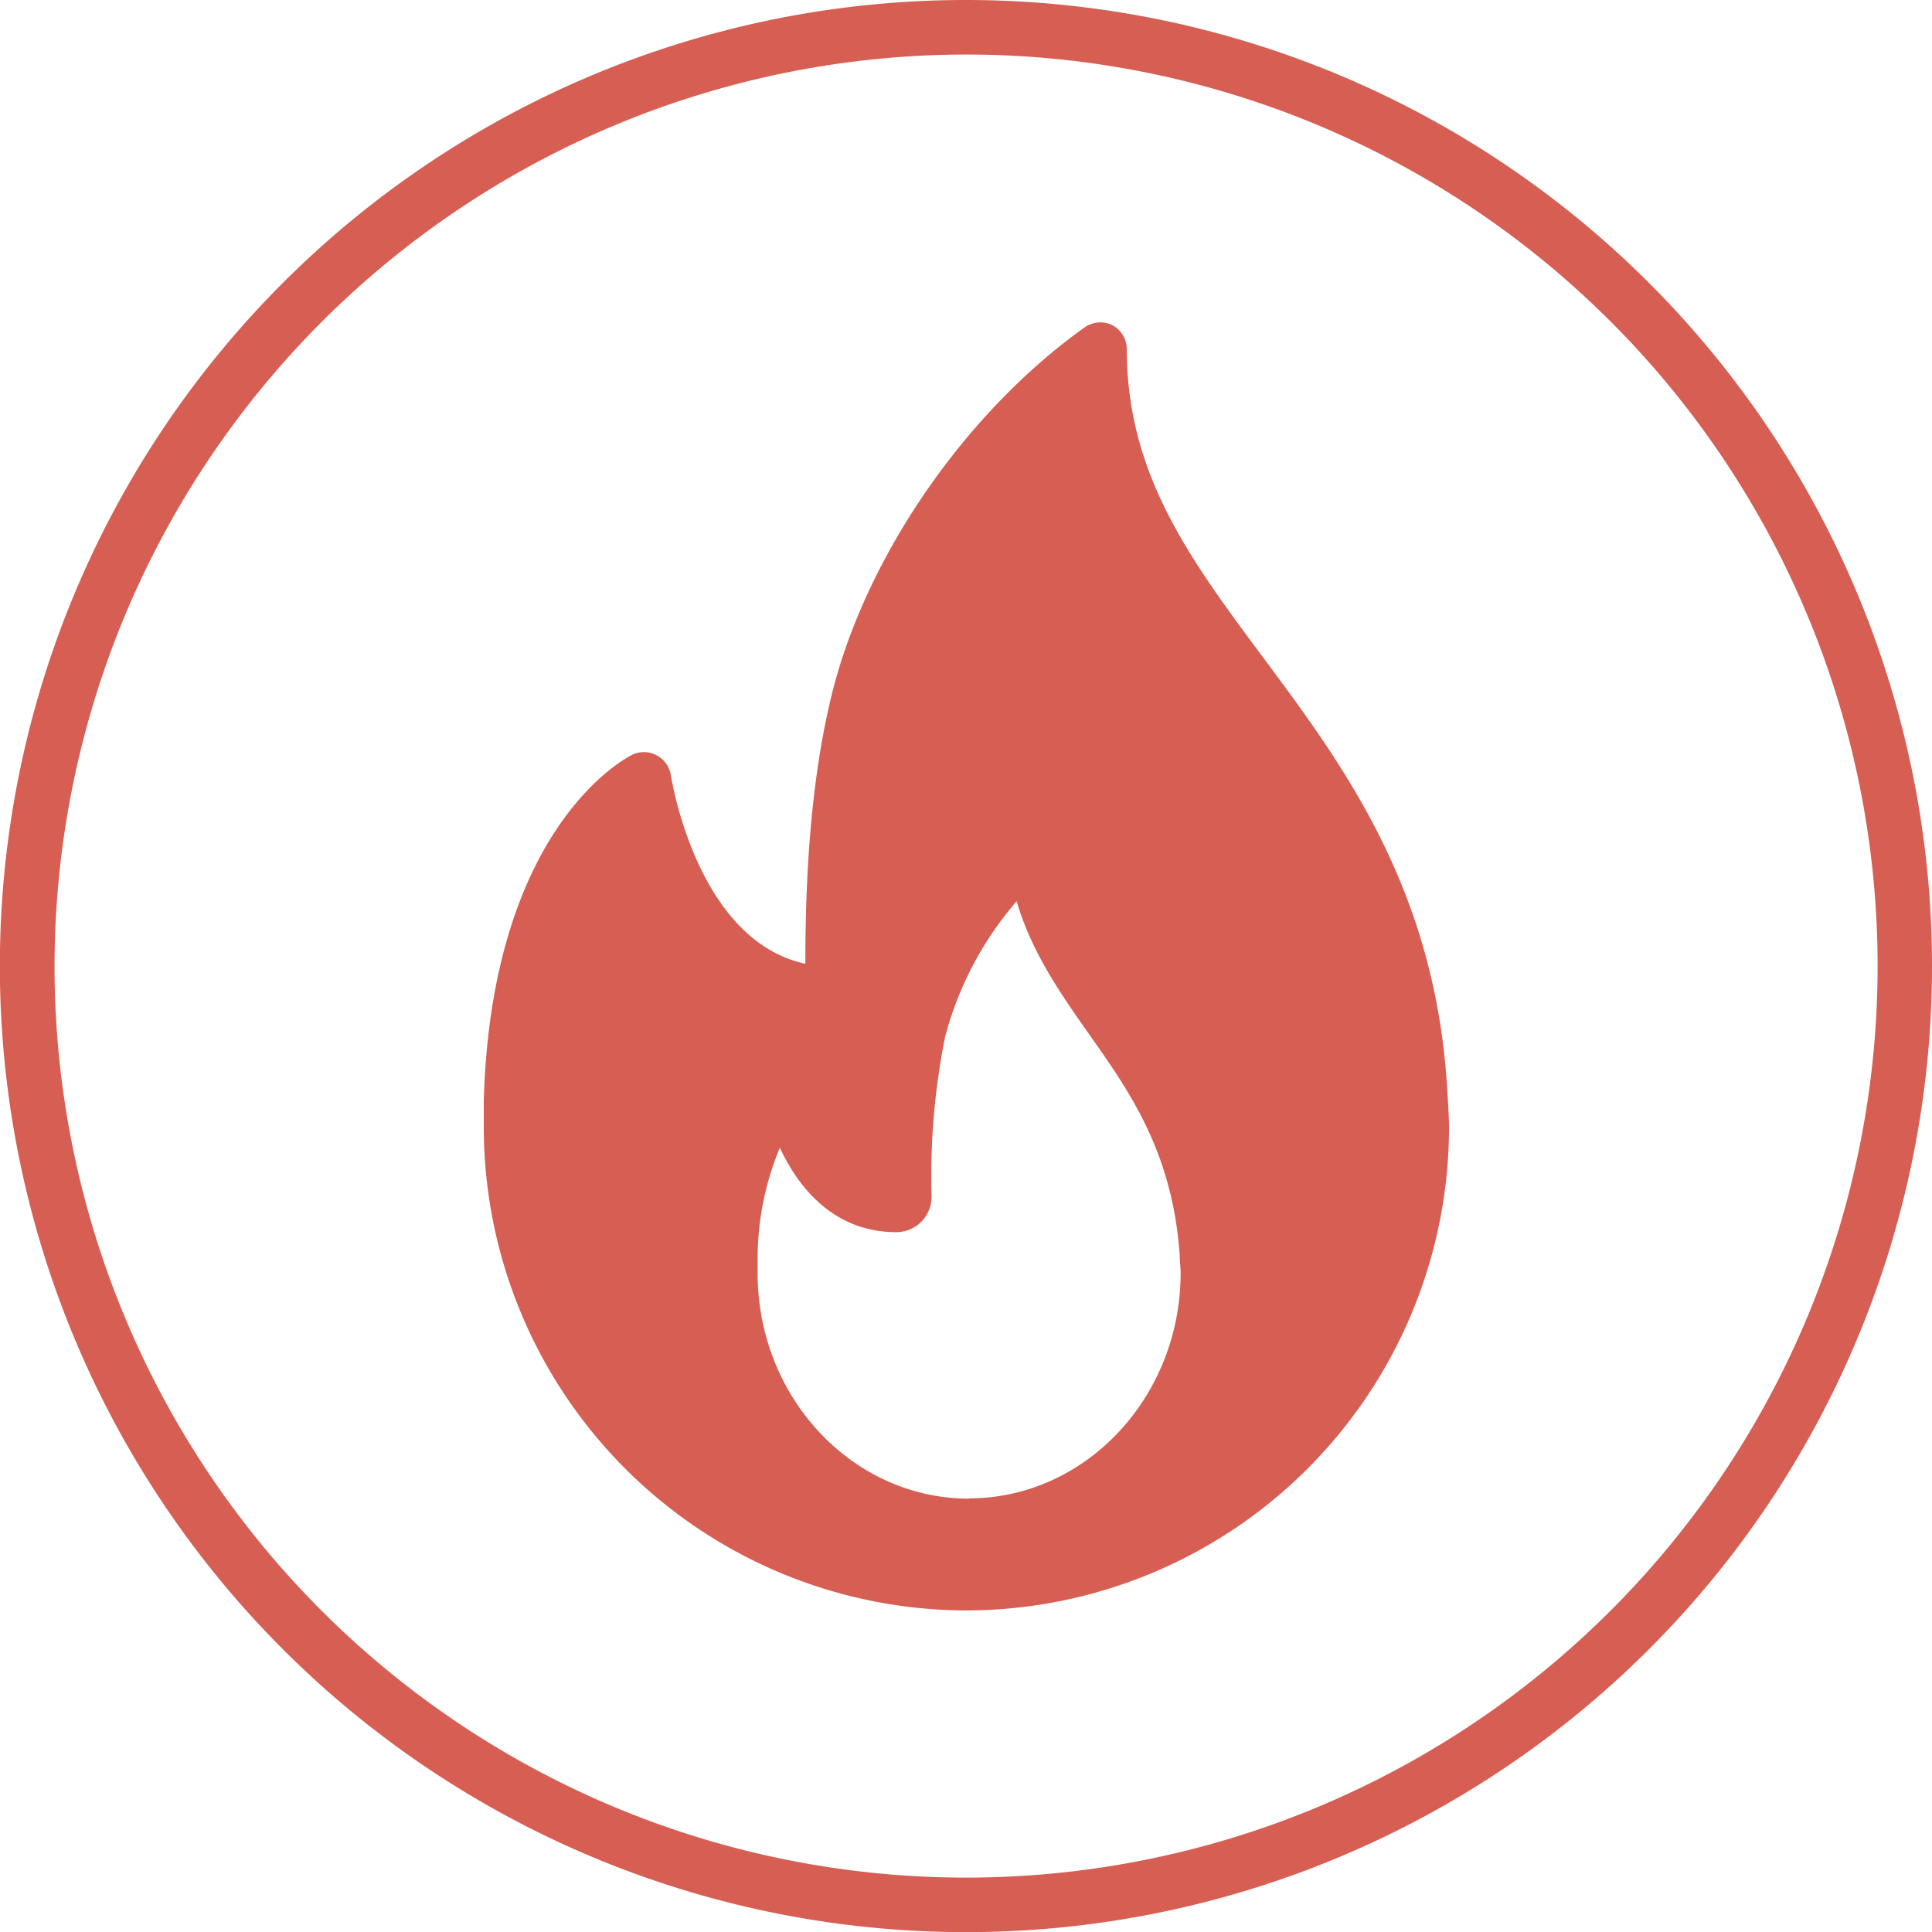 <svg xmlns="http://www.w3.org/2000/svg" viewBox="0 0 141.73 141.73"><defs><style>.a{fill:#d65e53;}</style></defs><title>hot_outline</title><path class="a" d="M70.86,4A66.87,66.87,0,1,1,4,70.86,66.94,66.94,0,0,1,70.86,4m0-4a70.87,70.87,0,1,0,70.87,70.87A70.87,70.87,0,0,0,70.86,0Z"/><path class="a" d="M106.1,78.94C105,64.85,98.45,56,92.66,48.23c-5.36-7.21-10-13.44-10-22.63a2,2,0,0,0-1.07-1.75,2,2,0,0,0-2,.15C70.87,30.21,63.62,40.7,61.08,50.7c-1.76,7-2,14.79-2,20-8-1.71-9.85-13.72-9.87-13.85a2,2,0,0,0-2.81-1.49c-.42.2-10.33,5.24-10.91,25.35,0,.67,0,1.34,0,2a35.47,35.47,0,0,0,35.43,35.43H71A35.47,35.47,0,0,0,106.3,82.68C106.3,81.69,106.1,78.94,106.1,78.94Zm-35,31c-8.56,0-15.52-7.42-15.52-16.53,0-.31,0-.62,0-1a21,21,0,0,1,1.63-8.21c1.5,3.22,4.18,6.19,8.54,6.19a2.59,2.59,0,0,0,2.59-2.59,51.75,51.75,0,0,1,1-11.77,25,25,0,0,1,5.24-9.92c1.1,3.76,3.24,6.81,5.33,9.78,3,4.25,6.09,8.65,6.63,16.15,0,.44.07.89.07,1.37C86.59,102.51,79.63,109.92,71.07,109.92Z"/></svg>